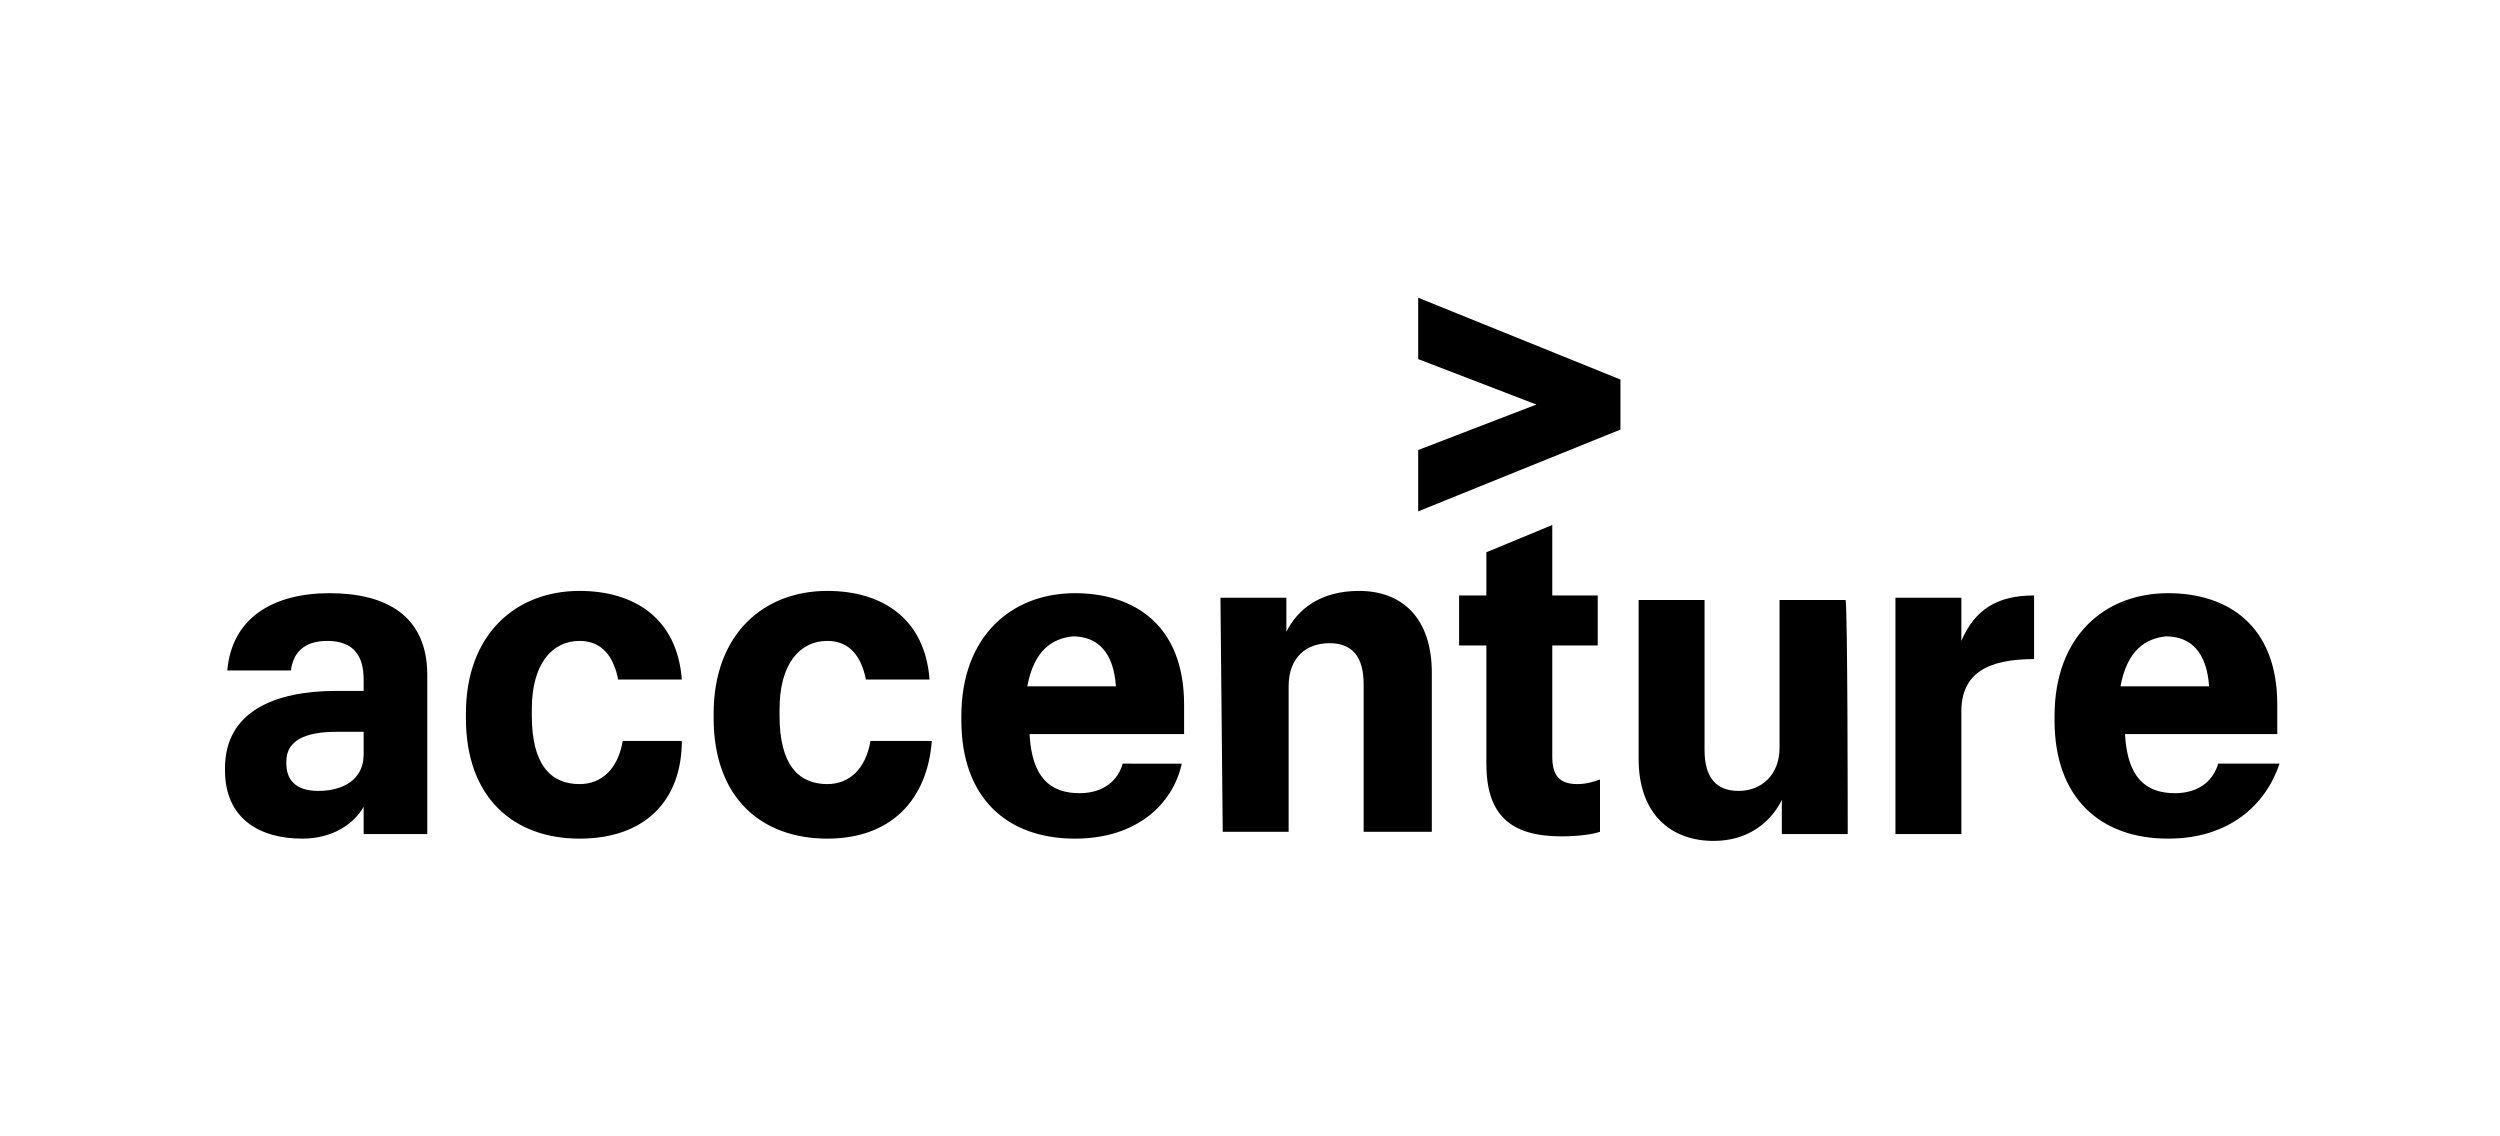 <?xml version="1.0" encoding="utf-8"?>
<!-- Generator: Adobe Illustrator 27.9.0, SVG Export Plug-In . SVG Version: 6.00 Build 0)  -->
<svg version="1.1" id="Calque_1" xmlns="http://www.w3.org/2000/svg" xmlns:xlink="http://www.w3.org/1999/xlink" x="0px" y="0px"
	 viewBox="0 0 110 50" style="enable-background:new 0 0 110 50;" xml:space="preserve">
<polygon points="62.4,19.8 67.6,17.8 62.4,15.8 62.4,13.1 71.3,16.7 71.3,18.9 62.4,22.5 "/>
<path d="M13.3,36.9c-1.9,0-3.4-0.9-3.4-3v-0.1c0-2.5,2.2-3.4,4.9-3.4H16v-0.5c0-1-0.4-1.7-1.6-1.7c-1,0-1.5,0.5-1.6,1.3h-2.8
	c0.2-2.3,2-3.4,4.5-3.4s4.3,1,4.3,3.6v7h-2.8v-1.2C15.6,36.2,14.7,36.9,13.3,36.9L13.3,36.9z M16,33.2v-1h-1.2
	c-1.4,0-2.2,0.4-2.2,1.3v0.1c0,0.7,0.4,1.2,1.4,1.2C15.1,34.8,16,34.3,16,33.2L16,33.2z M25.5,36.9c-2.9,0-5-1.8-5-5.3v-0.2
	c0-3.5,2.2-5.4,5-5.4c2.4,0,4.3,1.2,4.5,3.9h-2.8c-0.2-1-0.7-1.7-1.7-1.7c-1.2,0-2.1,1-2.1,3v0.3c0,2.1,0.8,3,2.1,3
	c1,0,1.7-0.7,1.9-1.9h2.6C30,35.2,28.4,36.9,25.5,36.9L25.5,36.9z M36.4,36.9c-2.9,0-5-1.8-5-5.3v-0.2c0-3.5,2.2-5.4,5-5.4
	c2.4,0,4.3,1.2,4.5,3.9h-2.8c-0.2-1-0.7-1.7-1.7-1.7c-1.2,0-2.1,1-2.1,3v0.3c0,2.1,0.8,3,2.1,3c1,0,1.7-0.7,1.9-1.9H41
	C40.8,35.2,39.2,36.9,36.4,36.9L36.4,36.9z M47.3,36.9c-3,0-5-1.8-5-5.2v-0.2c0-3.5,2.2-5.4,5-5.4c2.6,0,4.8,1.4,4.8,4.9v1.3h-6.8
	c0.1,1.9,0.9,2.6,2.2,2.6c1.1,0,1.7-0.6,1.9-1.3H52C51.6,35.4,50,36.9,47.3,36.9L47.3,36.9z M45.2,30.2h3.9C49,28.7,48.3,28,47.2,28
	C46.3,28.1,45.5,28.6,45.2,30.2L45.2,30.2z M53.7,26.3h2.9v1.5c0.5-1,1.5-1.8,3.2-1.8c1.9,0,3.2,1.2,3.2,3.6v7H60v-6.5
	c0-1.2-0.5-1.8-1.5-1.8c-1,0-1.8,0.6-1.8,1.9v6.4h-2.9L53.7,26.3C53.7,26.3,53.7,26.3,53.7,26.3z M68.3,23.1v3.1h2v2.2h-2v4.9
	c0,0.8,0.3,1.2,1.1,1.2c0.4,0,0.7-0.1,1-0.2v2.3c-0.3,0.1-0.9,0.2-1.7,0.2c-2.3,0-3.3-1-3.3-3.2v-5.2h-1.2v-2.2h1.2v-1.9L68.3,23.1
	L68.3,23.1z M81.3,36.7h-2.9v-1.5c-0.5,1-1.5,1.8-3,1.8c-1.9,0-3.3-1.2-3.3-3.6v-7H75v6.6c0,1.2,0.5,1.8,1.5,1.8s1.8-0.7,1.8-1.9
	v-6.5h2.9C81.3,26.3,81.3,36.7,81.3,36.7z M83.4,26.3h2.9v1.9c0.6-1.4,1.6-2,3.2-2V29c-2,0-3.2,0.6-3.2,2.3v5.4h-2.9V26.3z
	 M95.4,36.9c-3,0-5-1.8-5-5.2v-0.2c0-3.5,2.2-5.4,5-5.4c2.6,0,4.8,1.4,4.8,4.9v1.3h-6.7c0.1,1.9,0.9,2.6,2.2,2.6
	c1.1,0,1.7-0.6,1.9-1.3h2.7C99.7,35.4,98.1,36.9,95.4,36.9z M93.3,30.2h3.9c-0.1-1.5-0.8-2.2-1.9-2.2C94.4,28.1,93.6,28.6,93.3,30.2
	z"/>
</svg>
